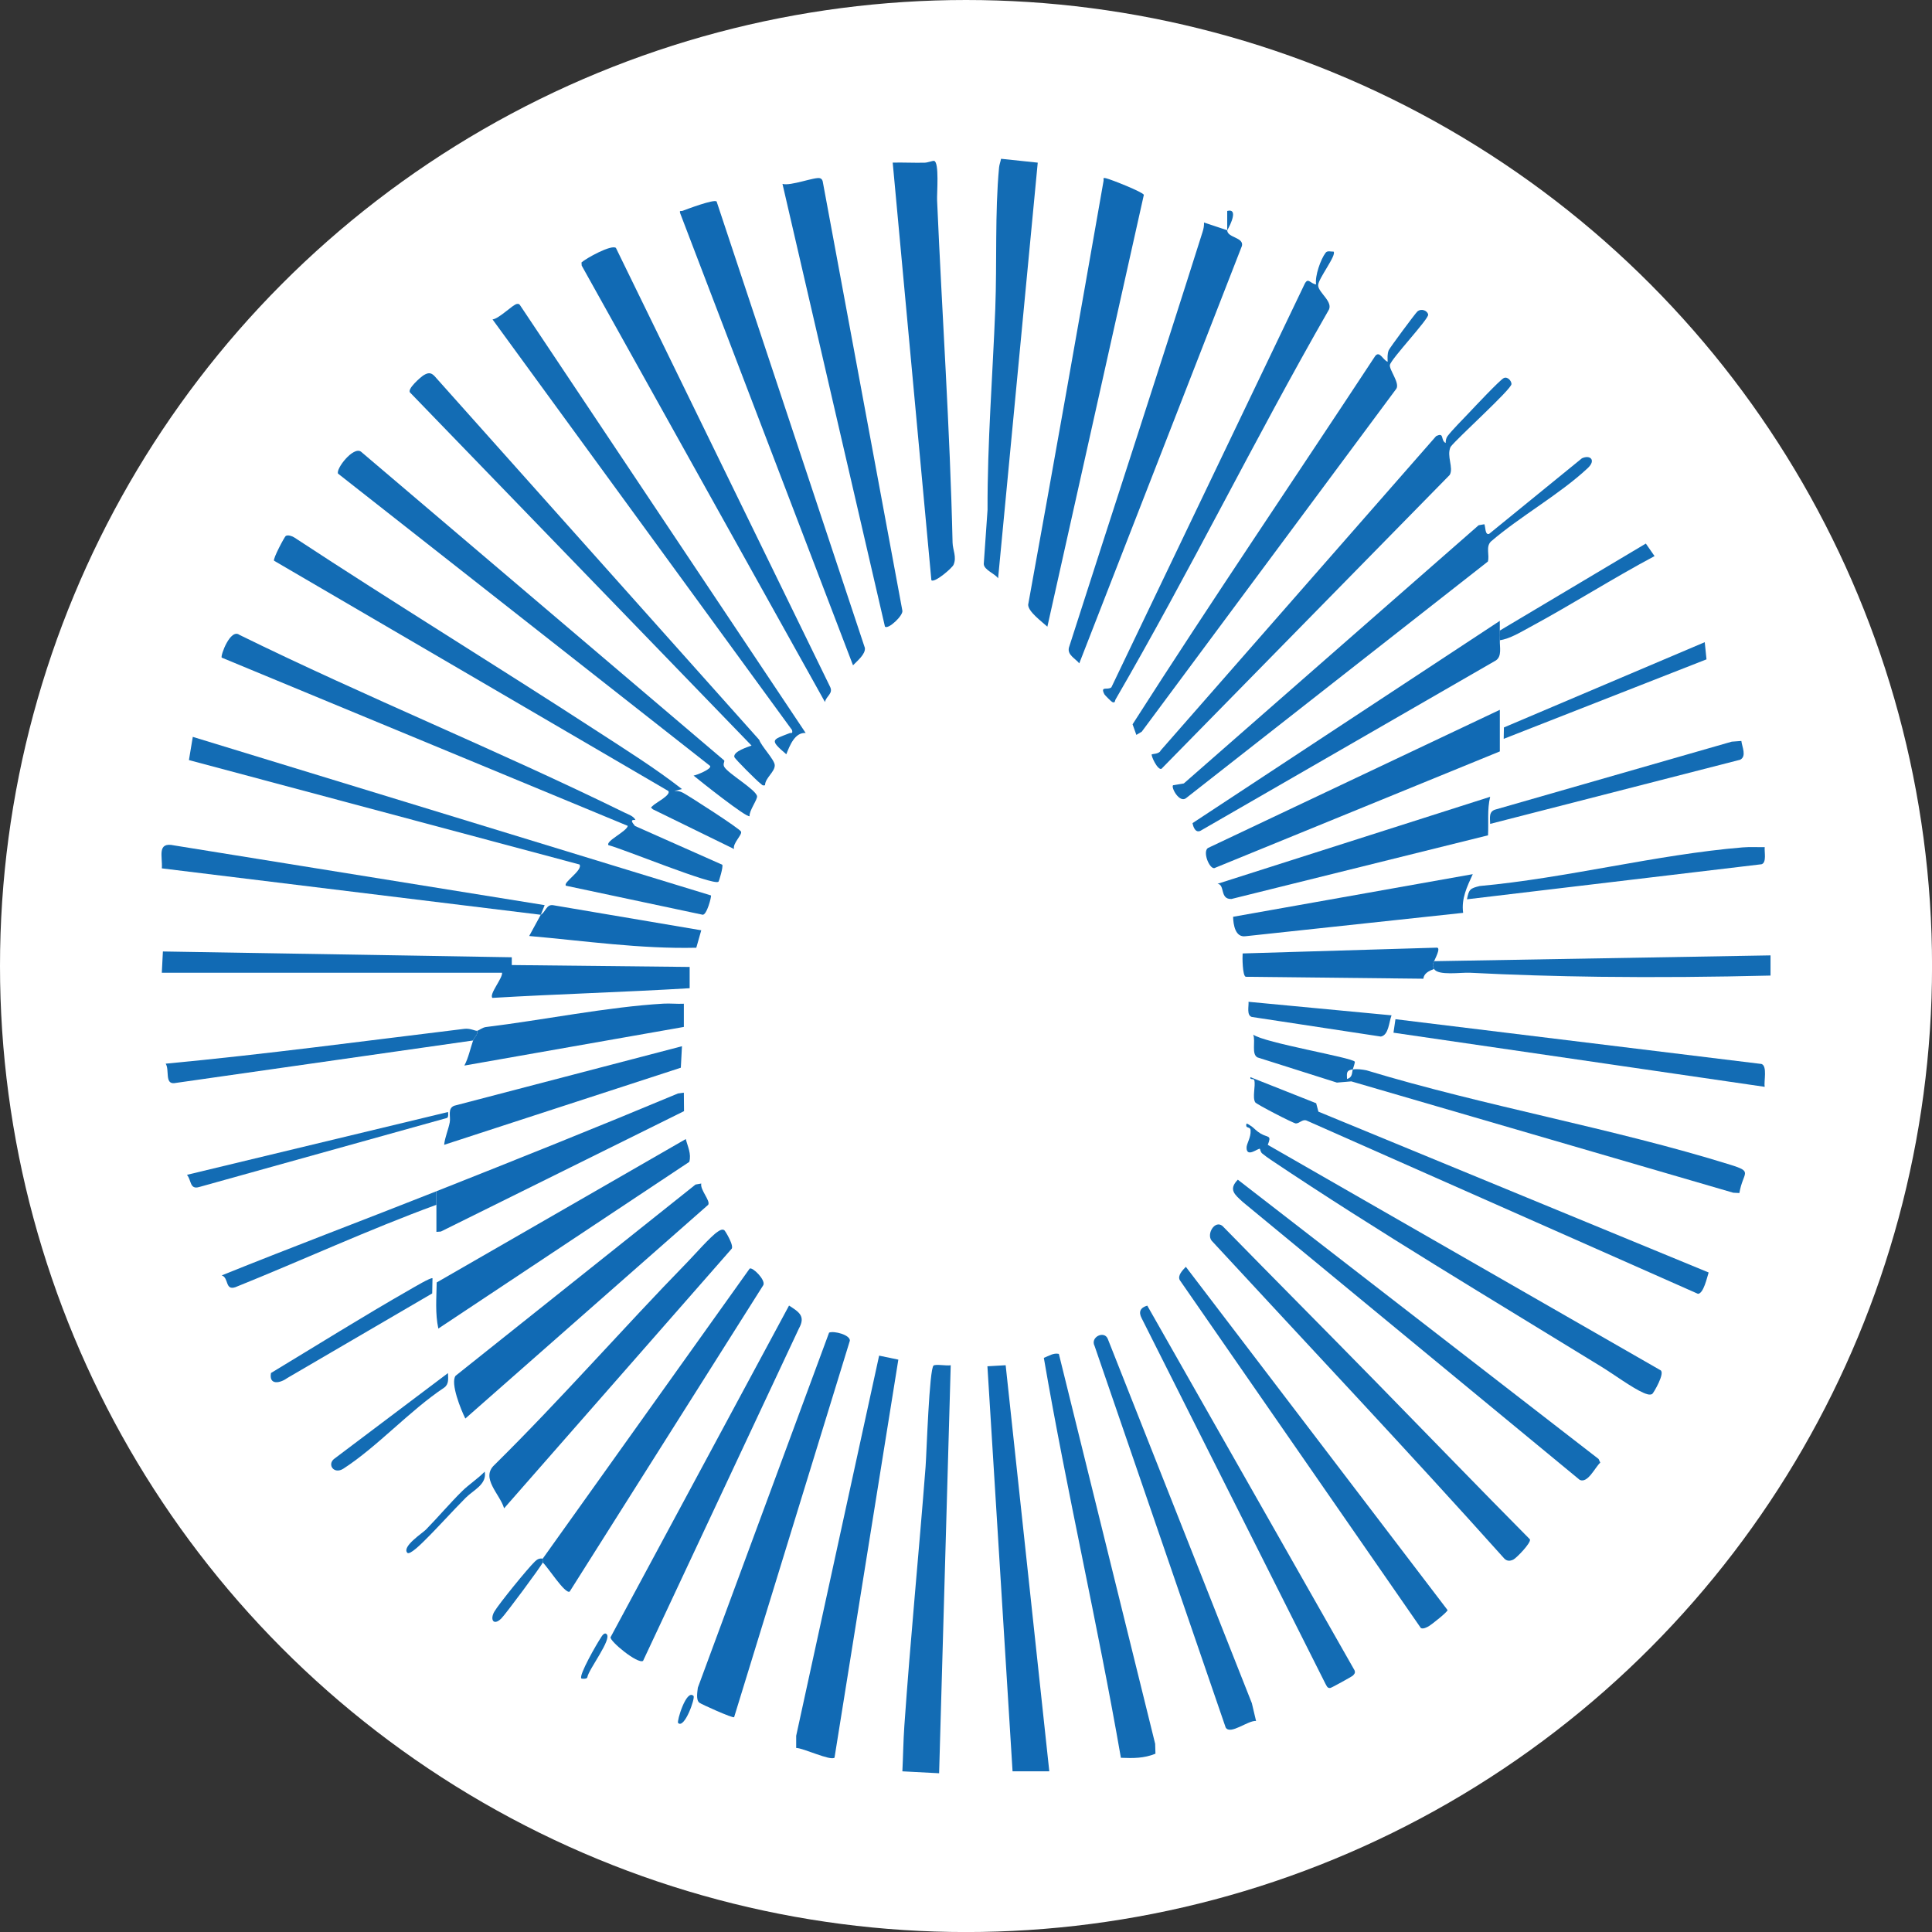 <?xml version="1.0" encoding="UTF-8"?>
<svg id="BACKGROUND" xmlns="http://www.w3.org/2000/svg" viewBox="0 0 459.57 459.57">
  <rect x="0" y="0" width="459.57" height="459.57" fill="#333333" stroke="none"/>
  <defs>
    <style>
      .cls-1 {
        fill: #116ab4;
      }

      .cls-2 {
        fill: #fff;
      }

      .cls-3 {
        fill: #136cb4;
      }
    </style>
  </defs>
  <circle class="cls-2" cx="229.79" cy="229.79" r="229.79"/>
  <g>
    <path class="cls-1" d="M249.14,149.07c-1.26-1.16-4.57-3.56-4.57-5.22,6.1-33.58,12.04-67.18,17.93-100.79.1-.57-.32-.86.62-.65,1.18.27,8.77,3.28,8.97,3.94l-22.95,102.72Z"/>
    <path class="cls-1" d="M221.55,138.03l-9.2-99.35c2.53-.06,5.08.08,7.61.02.73-.02,1.92-.5,2.24-.43,1.27.3.63,7.74.71,9.39,1.18,27.14,3.06,54.23,3.68,81.41.04,1.76,1.03,3.42.24,5.26-.35.82-4.57,4.42-5.28,3.68Z"/>
    <path class="cls-1" d="M210.51,149.07l-24.38-105.33c1.9.58,7.71-1.71,8.92-1.35.37.11.56.39.65.75l18.94,102.07c.33,1.13-3.35,4.59-4.12,3.85Z"/>
    <path class="cls-1" d="M170.46,47.92l35.27,106.2c.19,1.5-1.85,3.11-2.82,4.14l-41.09-107.47c-.28-.89.11-.48.57-.65,1.17-.44,7.4-2.79,8.07-2.22Z"/>
    <path class="cls-1" d="M291.92,54.78c.05,1.79,3.95,1.65,3.51,3.69l-38.7,99.32c-.96-1.18-2.92-2.02-2.45-3.78,10.56-32.97,21.36-65.87,31.79-98.88.23-.72.37-1.44.33-2.2l5.52,1.84Z"/>
    <path class="cls-1" d="M146.52,58.99l50.91,104.33c.86,1.67-.92,2.22-1.19,3.68l-57.87-103.82-.05-.75c1.05-.97,7.15-4.35,8.2-3.45Z"/>
    <path class="cls-1" d="M174.63,408.47c-.34.3-7.87-3.11-8.28-3.45-.84-.7-.46-2.58-.35-3.58l31.22-84.45c1.22-.47,5.02.55,4.94,1.92l-27.53,89.55Z"/>
    <path class="cls-1" d="M213.69,323.42l-15.18,94.68c-.97.82-7.47-2.31-9.12-2.31v-2.89s19.73-90.43,19.73-90.43l4.56.95Z"/>
    <path class="cls-3" d="M172.27,180.9c.16.25-.39.82.02,1.53.93,1.59,7.49,5.38,7.79,6.95.15.78-1.93,3.51-1.77,4.76-.67.49-11.99-8.54-13.33-9.65.62-.06,4.46-1.59,3.92-2.31l-88.48-69.51c-.62-1.06,3.6-6.57,5.45-5.23l86.41,73.46Z"/>
    <path class="cls-3" d="M162.22,187.7l-1.84.46c.79-.05,1.4.05,2.1.43,1.57.84,13.43,8.48,13.79,9.22s-2.1,2.87-1.65,4.15l-19.31-9.44c-.69-.57-.43-.4.02-.89.56-.62,4.35-2.51,3.65-3.47l-93.79-54.78c-.32-.45,2.5-5.71,2.78-5.89.5-.32,1.54.02,2.05.37,23.84,15.66,48.18,30.57,72.09,46.11,6.77,4.4,13.78,8.79,20.09,13.71Z"/>
    <path class="cls-3" d="M273.98,179.43c.08-.08,1.81-.07,2.1-.9l65.52-74.77c2.07-1.07,1,1.02,2.29,1.61,0-.56.09-1.17.44-1.63,1.11-1.47,3.66-4.01,5.07-5.51,1.25-1.33,7.33-7.8,8.29-8.29.88-.45,1.85.64,1.85,1.41,0,1.25-12.87,12.82-14.49,14.95-1.01,2.22.79,4.98-.21,6.68l-68.56,69.9c-.92.39-2.56-3.18-2.3-3.46Z"/>
    <path class="cls-1" d="M38.49,231.4l.26-5.07,82.99,1.38v1.85s42.31.45,42.31.45v5.06c-15.64.94-31.3,1.38-46.92,2.3-.85-.87,2.47-4.69,2.3-5.98H38.49Z"/>
    <path class="cls-3" d="M191.65,174.36c-2.57-.2-3.8,3-4.61,5.06-4.13-3.52-3.34-3.41.75-5.01.47-.19.79.25.63-.73l-71.26-97.7c1.56-.16,4.81-3.53,5.8-3.68.44-.07.61.05.83.43l67.86,101.63Z"/>
    <path class="cls-3" d="M226.15,324.76l-2.76,97.05-8.74-.46c.18-3.58.22-7.23.47-10.81,1.43-20.54,3.46-41.1,5.05-61.64.23-3,.88-23.44,1.91-24.08.61-.38,3.12.13,4.08-.07Z"/>
    <polygon class="cls-1" points="240.86 421.35 234.88 325 239.22 324.75 249.6 421.35 240.86 421.35"/>
    <path class="cls-3" d="M270.31,174.82l-.9-2.53c18.8-29.41,38.5-58.4,57.71-87.6,1.06-1.36,1.85.99,2.97,1.36-.03-.95-.11-1.82.25-2.74.21-.53,6.4-8.89,6.85-9.25,1-.77,2.38-.13,2.53.78.17,1.04-8.82,10.53-9.1,11.97-.21,1.13,2.41,4.3,1.53,5.66l-60.56,81.58-1.29.77Z"/>
    <path class="cls-1" d="M129.1,370.76l49.22-68.99c.68-.46,3.84,2.69,3.26,3.91l-46.06,72.9c-1.07.77-5.44-6.18-6.43-6.9.08-.21-.06-.64,0-.92Z"/>
    <path class="cls-3" d="M246.85,38.69l-9.43,98.88c-.78-1.15-3.34-1.98-3.41-3.41l.9-12.89c-.05-15.98,1.22-31.93,1.84-47.83.42-10.9-.11-22.86.9-33.6.07-.72.35-1.37.47-2.07l8.73.92Z"/>
    <path class="cls-3" d="M151.17,195.06c-1.39-.16-.79.6-.13,1.41l20.77,9.23c.27.43-.75,3.9-.91,4.04-1.15,1.04-22.99-7.94-26.17-8.7-.72-.98,4.38-3.27,4.6-4.59l-96.59-40.02c-.35-.41,2.06-7.07,4.24-5.4,30.16,14.81,61.43,27.47,91.59,42.27.88.43,2.17.82,2.59,1.77Z"/>
    <path class="cls-1" d="M152.96,395.08c-1.28.8-7.9-4.65-7.73-5.62l42.46-78.9c2.34,1.51,4.01,2.49,2.34,5.47l-37.07,79.06Z"/>
    <path class="cls-3" d="M327.63,329.06c12.1,12.36,24.11,24.81,36.29,37.1.39.77-3.23,4.5-3.95,4.83-.77.36-1.44.4-2.09-.2-22.87-25.54-46.41-50.48-69.67-75.67-1.26-1.62.77-4.96,2.58-3.5,12.24,12.52,24.6,24.93,36.84,37.44Z"/>
    <path class="cls-3" d="M279.04,186.79l2.56-.43,70.13-61.42,1.36-.24c.28.56.13,2.68,1.14,2.29l22.06-17.97c1.94-.91,3.45.41,1.39,2.33-6.65,6.23-16.02,11.43-23.02,17.45-1.3,1.27-.28,3.26-.74,4.78l-71.68,56.19c-1.61,1.49-3.75-2.47-3.2-2.98Z"/>
    <path class="cls-3" d="M251.87,322.04l22.91,92.76.07,2.36c-2.74,1.11-5.29,1.09-8.22.97-5.52-31.79-12.88-63.38-18.33-95.13,1.15-.43,2.27-1.24,3.57-.95Z"/>
    <path class="cls-3" d="M181.99,186.78c-.7.19-.76-.19-1.15-.45-.65-.45-6.09-5.84-6.17-6.28-.24-1.32,3.19-2.35,4.1-2.7l-81.19-83.94c-.91-.8,2.59-3.8,3.2-4.16,1.03-.61,1.71-.7,2.59.22l77.22,86.51c.54,1.56,3.63,4.71,3.7,6.01.08,1.61-2.29,3.05-2.31,4.79Z"/>
    <path class="cls-3" d="M321.81,254.39c1-.16,2.24.01,3.24.21,28.24,8.56,58.48,13.73,86.54,22.46,5.58,1.74,3.01,1.67,2.16,6.73l-1.45-.07-90.86-26.49-3.43.29-18.89-5.99c-1.49-.78-.41-3.8-1.01-5.42,2.65,1.96,23.42,5.42,24.15,6.43.11.15-.35,1.42-.46,1.83-1.55.24-1.45.79-1.38,2.3,1.34-.42,1.12-1.39,1.38-2.3Z"/>
    <path class="cls-1" d="M172.28,292.62c.22.13,2.54,3.93,1.67,4.53l-54.04,61.64c-.98-3.39-5.67-7.2-2.29-10.33,15.82-15.61,30.47-32.42,45.97-48.32,1.67-1.72,5.45-6.04,7.12-7.14.46-.31,1.04-.7,1.58-.38Z"/>
    <path class="cls-1" d="M166.81,281.53c-.33,1.49,2.25,4.1,1.65,5.06l-57.77,50.84c-1.04-2.06-3.61-8.41-2.32-10.17l57.08-45.49,1.36-.24Z"/>
    <path class="cls-3" d="M317.21,59.84c.85.79-3.71,6.52-3.66,8.05.06,1.79,3.85,3.99,2.39,6.07-17.46,30.45-32.97,62.1-50.6,92.45-.16.28-.02.9-.78.58-.19-.08-1.73-1.6-1.85-1.83-1.09-2.1.81-.9,1.66-1.67l45.85-95.7c.92-2.07,1.39-.29,2.85-.14-.34-1.97,1.09-6,2.26-7.53.44-.58,1.26-.22,1.88-.28Z"/>
    <path class="cls-3" d="M337.98,387.26l-57.34-82.75c-.59-1.11.67-2.36,1.44-3.17l62.25,81.65c.09.39-3.77,3.43-4.41,3.81-.51.3-1.41.77-1.94.46Z"/>
    <path class="cls-3" d="M298.79,409.37c-1.93-.18-6.15,3.42-7.24,1.55l-31.17-90.73c-1.12-2.13,2.28-3.77,3.12-1.73l34.28,86.68,1,4.23Z"/>
    <path class="cls-3" d="M294.45,280.62l85.81,66.43.4.87c-1.26,1.14-2.96,5-4.89,4.1l-80.17-66.12c-1.87-1.73-3.47-2.93-1.15-5.29Z"/>
    <path class="cls-3" d="M297.71,267.92c.75.57,1.13,1.11,2.17,1.73,1.78,1.05,2.65.26,1.69,2.68l93.38,53.59c1.26.59-1.66,5.51-1.93,5.67-.59.35-1.49-.02-2.09-.28-2.52-1.07-7.26-4.52-9.93-6.16-25.91-15.93-53.48-32.35-78.65-49.22-.68-.46-1.51-1.05-2.13-1.57-.39-.33-.46-1.04-.52-1.08-.36-.26-3.12,2.19-3.18-.22-.03-1.03,1.08-2.45.96-4.19-.07-1.07-1.34-.24-.97-1.59.09-.1.98.48,1.19.65Z"/>
    <path class="cls-3" d="M169.12,213c.17.2-1.02,4.85-2.03,4.58l-32.46-6.89c-.83-.74,4.08-3.67,3.22-5.05l-92.91-24.84.92-5.52,123.26,37.72Z"/>
    <path class="cls-1" d="M356.77,168.85v9.89l-67.93,27.77c-1.2.11-2.78-3.84-1.53-4.78l69.45-32.88Z"/>
    <path class="cls-3" d="M272.91,310.58l49.29,86.73c.24.61.01.86-.39,1.27-.21.22-5.06,2.9-5.36,2.94-.75.11-.88-.55-1.17-1.01l-43.7-86.92c-.83-1.54-.3-2.56,1.34-3.02Z"/>
    <path class="cls-3" d="M313.61,264.43l92.83,38.26c-.41,1.27-1.2,4.97-2.53,5.08l-93.13-41.23c-.99-.36-1.63.69-2.53.7-.55,0-9.38-4.56-9.67-5.03-.72-1.19.12-3.86-.21-5.23-.13-.54-1.13,0-.93-.75l15.64,6.2.53,1.99Z"/>
    <path class="cls-1" d="M163.13,270.95c.45,1.78,1.37,3.52.83,5.43l-59.69,39.65c-.78-3.58-.45-7.32-.39-10.97l59.25-34.11Z"/>
    <path class="cls-1" d="M354.47,189.55c-.74,3-.34,6.09-.51,9.15l-61.02,15.14c-2.83.14-1.5-3.42-3.32-3.61l64.84-20.69Z"/>
    <path class="cls-1" d="M356.77,149.99c.02.76.03,1.54,0,2.3-.06,1.62.55,3.8-.94,4.81l-70.03,40.38c-1.27.86-1.92-.51-2.13-1.68l73.09-48.11c.03.76-.02,1.54,0,2.3Z"/>
    <path class="cls-1" d="M103.8,283.37c19.19-7.6,38.4-15.29,57.46-23.26l1.41-.19.04,4.39-57.84,28.64-1.06.08c0-2.14,0-4.3,0-6.44v-3.22Z"/>
    <path class="cls-1" d="M162.22,248.87l-.27,5.11-56.3,18.34c.19-1.84.98-3.52,1.33-5.33.27-1.42-.6-3.33,1.09-3.97l54.15-14.15Z"/>
    <path class="cls-3" d="M419.78,258.53l-88.31-12.88.47-3.21,87.07,10.65c1.44.48.53,4.17.76,5.44Z"/>
    <path class="cls-1" d="M350.33,207.94c-1.36,2.97-2.75,5.81-2.29,9.2l-51.75,5.56c-2.46.35-2.92-2.74-2.97-4.62l57.01-10.14Z"/>
    <path class="cls-3" d="M128.64,217.6l-90.14-11.04c.2-2.82-1.25-6.37,2.92-5.46l88.14,14.21-.92,2.3Z"/>
    <path class="cls-3" d="M341.13,228.64l80.03-1.38v4.8c-13.54.33-27.17.46-40.73.29-10.17-.13-20.62-.44-30.77-.96-2.1-.11-7.58.75-8.53-.9-.55-.96-.2-1.22,0-1.84Z"/>
    <path class="cls-1" d="M341.13,230.48c-1.22.49-2.39,1-2.56,2.33l-42.24-.46c-.79-.21-.82-4.71-.74-5.55l46.22-1.38c1.01.05-.56,2.85-.68,3.23-.2.62-.55.88,0,1.84Z"/>
    <path class="cls-3" d="M113.46,245.2c.25,1.15-.55,1.22-.92,2.3l-71.08,10.15c-2.32.23-1.1-3.16-2.05-4.63,23.73-2.23,47.4-5.42,71.07-8.29,1.34-.16,2.49.49,2.98.47Z"/>
    <path class="cls-3" d="M419.78,201.5c-.13,1.11.51,3.68-.75,4.08l-70.08,8.34c.47-2.36.71-2.6,3.04-3.16,20.67-1.88,42.02-7.49,62.56-9.19,1.74-.14,3.49-.03,5.23-.06Z"/>
    <path class="cls-1" d="M128.64,217.6c1.15-.65,1.32-2.53,2.92-2.28l35.25,5.97-1.18,4.15c-13.32.31-26.53-1.63-39.75-2.79l2.76-5.06Z"/>
    <path class="cls-3" d="M414.22,176.25c.15,1.37,1.32,3.64-.28,4.47l-59.47,15.26c-.04-1.47-.39-3.02,1.38-3.45l56.09-16.11,2.28-.17Z"/>
    <polygon class="cls-3" points="405.51 152.76 405.93 156.84 357.69 175.75 357.74 173.04 405.51 152.76"/>
    <path class="cls-3" d="M103.8,283.37v3.22c-16.17,5.92-31.84,13.17-47.82,19.6-2.49.83-1.51-2.25-3.24-2.81,16.94-6.83,34.07-13.28,51.06-20.01Z"/>
    <path class="cls-3" d="M106.56,264.52c.05.05.19,1.33-.27,1.42l-58.95,16.43c-2.23.64-1.79-1.66-2.87-2.91l62.09-14.94Z"/>
    <path class="cls-3" d="M331.01,241.52c-.63,1.65-.67,4.69-2.54,5.05l-30.72-4.67c-1.25-.42-.67-2.51-.76-3.6l34.03,3.22Z"/>
    <path class="cls-3" d="M102.88,304.07l-.07,3.6-34.41,20.09c-1.77,1.3-4.47,1.82-3.94-1.16,10.95-6.61,21.93-13.49,33.06-19.85.69-.39,5.07-3.01,5.37-2.68Z"/>
    <path class="cls-3" d="M356.77,149.99l34.73-20.69,2.07,2.98c-10.01,5.34-19.61,11.48-29.59,16.87-2.15,1.16-4.83,2.82-7.21,3.14.03-.76.02-1.54,0-2.3Z"/>
    <path class="cls-3" d="M106.56,326.61c.04,1.3.27,2.63-.9,3.47-8.19,5.44-15.86,14.03-23.97,19.27-2.22,1.43-3.87-.89-2.28-2.27l27.15-20.46Z"/>
    <path class="cls-1" d="M110.86,356.2c-3.37,3.38-6.65,7.1-10.04,10.43-.52.51-3.35,3.34-3.92,2.75-1.4-1.47,3.65-4.74,4.39-5.5,2.85-2.9,5.82-6.42,8.7-9.24,1.54-1.51,3.75-2.96,5.31-4.58.58,3.01-2.68,4.38-4.43,6.14Z"/>
    <path class="cls-3" d="M129.1,370.76c-.06.28.08.71,0,.92-.37.91-8.91,12.41-9.88,13.34-1.86,1.79-2.69.19-1.64-1.64s8.04-10.41,9.67-11.95c.6-.56,1.01-.78,1.85-.67Z"/>
    <path class="cls-3" d="M144.27,388.7c1.43,1.13-4.3,8.43-4.56,10.29-.11.47-1.36.33-1.41.28-.72-.7,3.74-8.38,4.51-9.52.26-.39.83-1.56,1.47-1.06Z"/>
    <path class="cls-3" d="M164.97,403.42c.46.47-2.16,7.92-3.67,6.43-.36-.35,1.97-8.18,3.67-6.43Z"/>
    <path class="cls-3" d="M291.92,54.78v-4.6c2.66-.71.84,3.2,0,4.6Z"/>
    <path class="cls-1" d="M113.46,245.2c.36-.01,1.25-.78,2.1-.89,13.53-1.65,28.99-4.8,42.26-5.57,1.6-.09,3.25.1,4.85.02v5.52s-52.21,9.19-52.21,9.19c1-1.9,1.39-3.99,2.08-5.97.37-1.08,1.17-1.15.92-2.3Z"/>
  </g>
</svg>